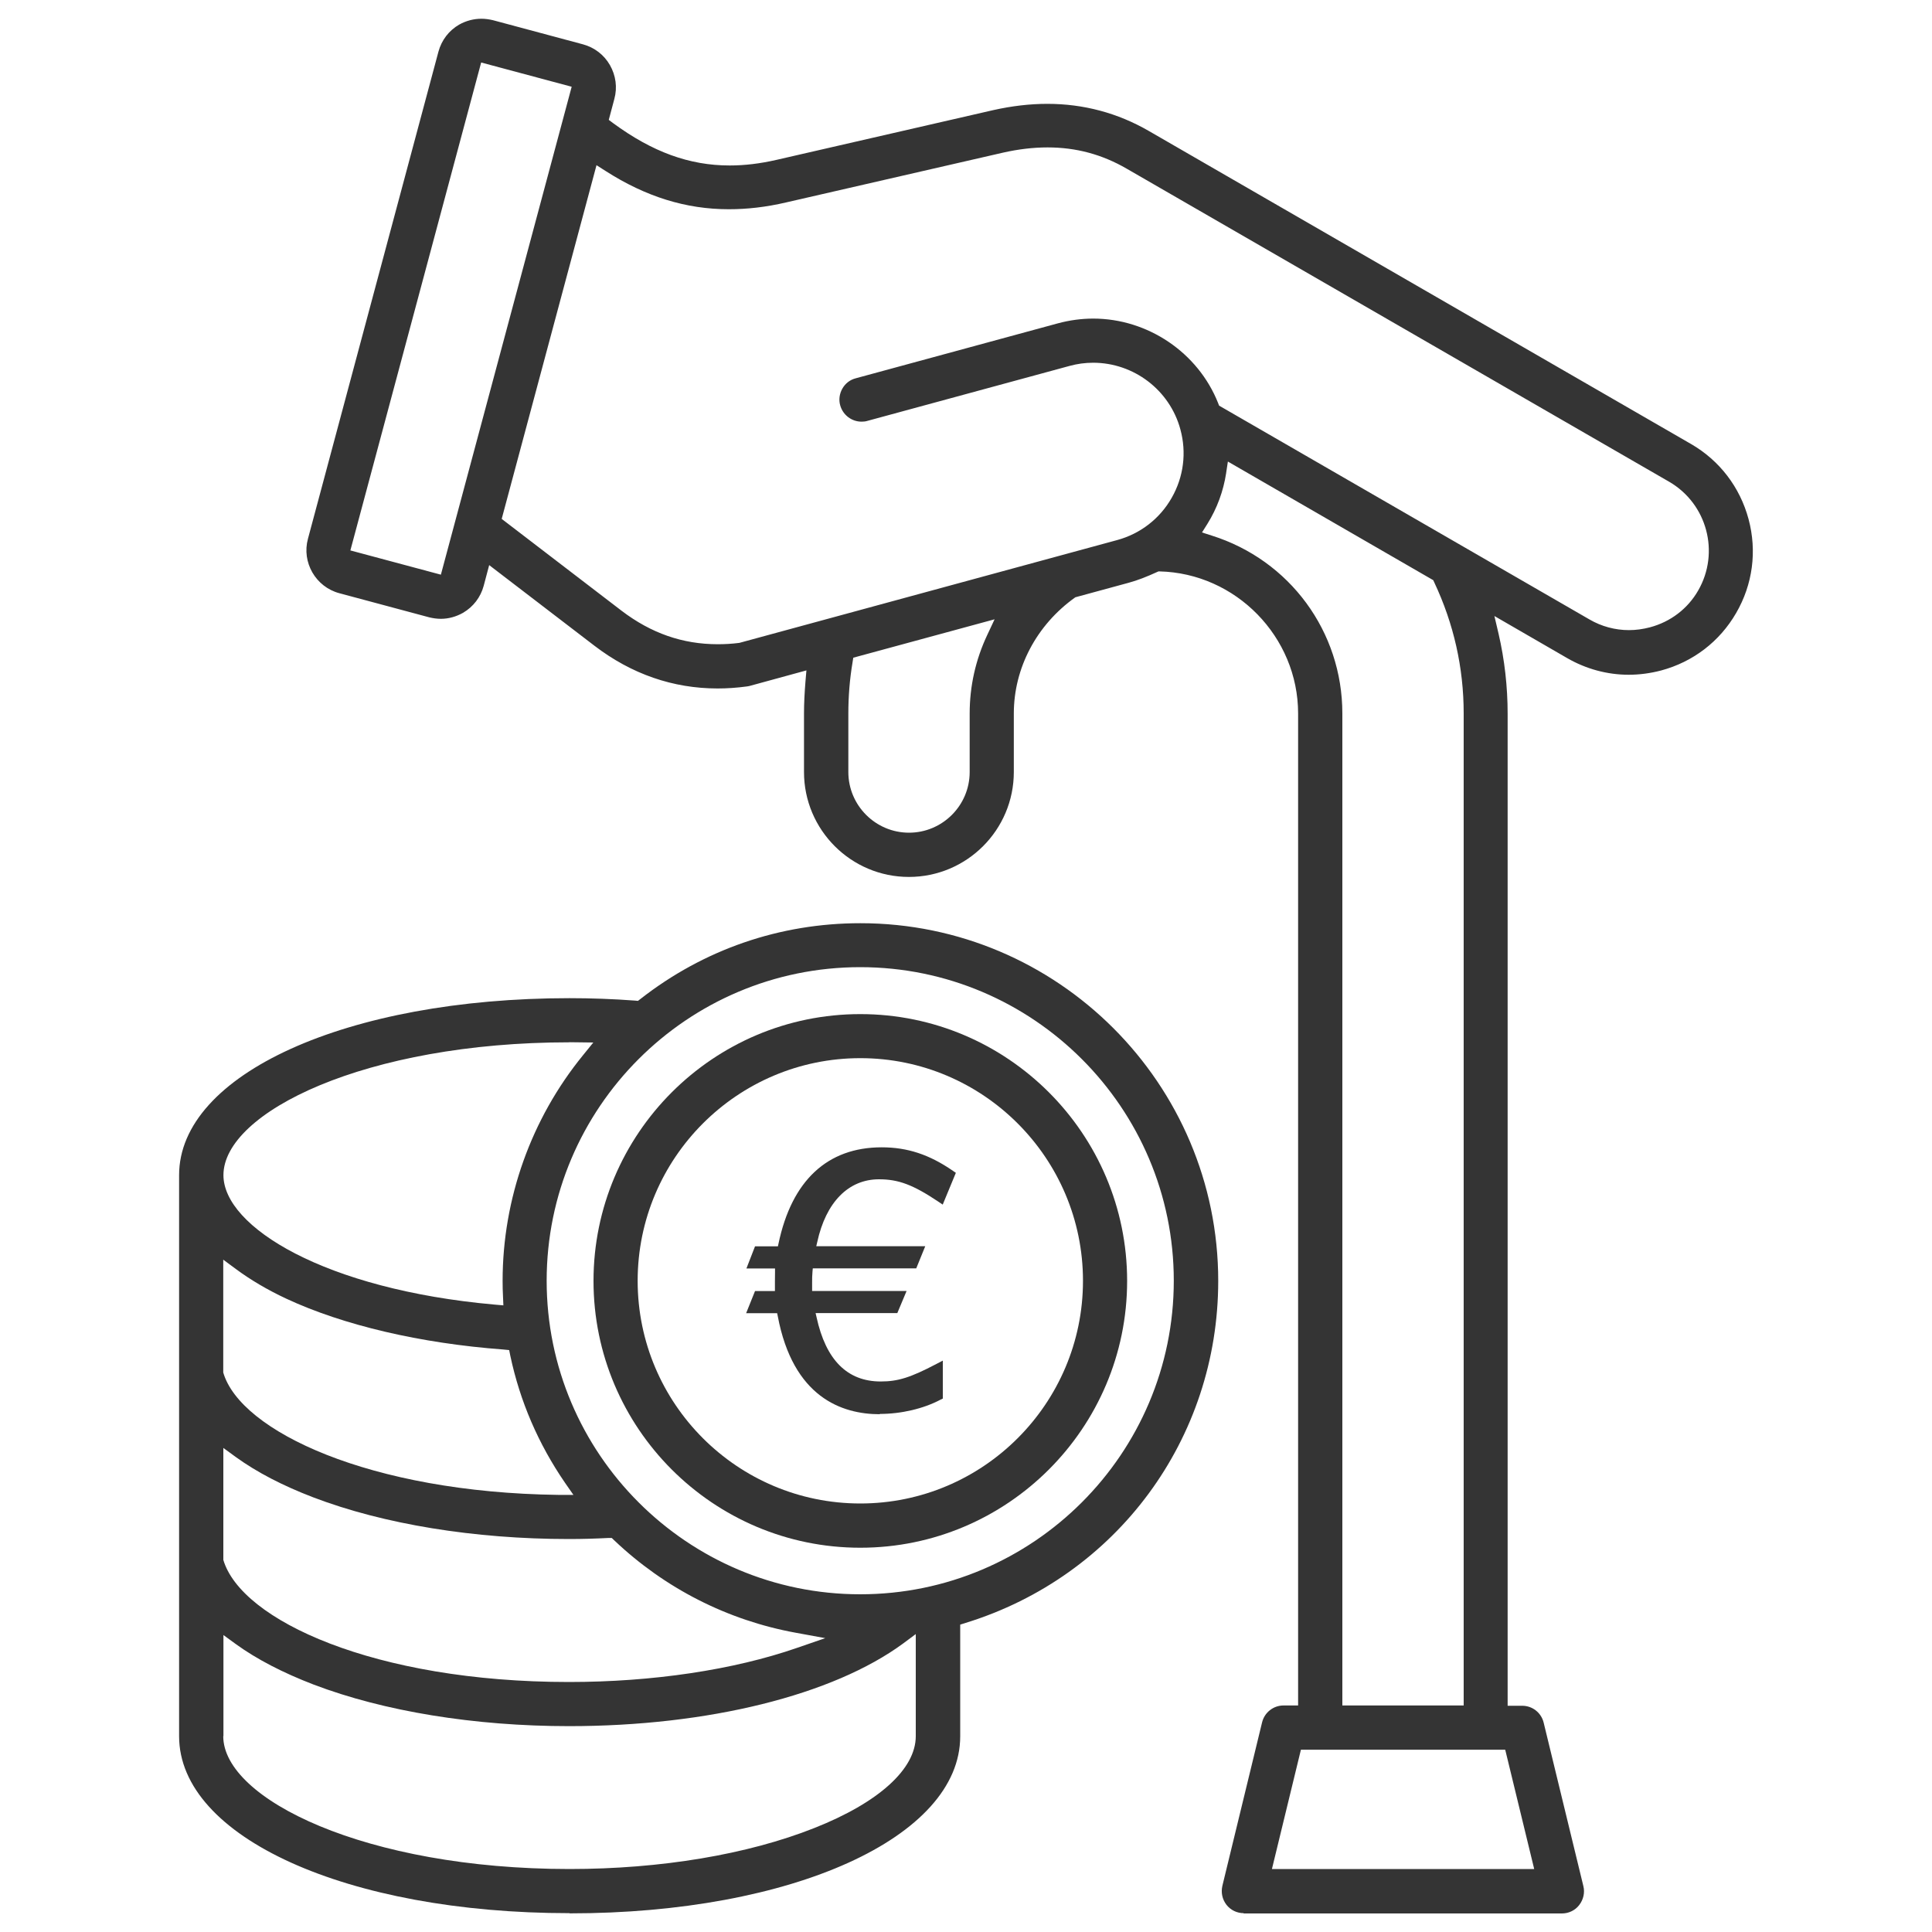 <?xml version="1.0" encoding="UTF-8"?><svg id="l" xmlns="http://www.w3.org/2000/svg" viewBox="0 0 200 200"><path d="m128.75,198.05c-.71,0-1.36-.32-1.79-.87-.43-.56-.58-1.26-.42-1.96l4.11-16.92c.25-1.03,1.17-1.75,2.22-1.75h1.51v-102.69c0-7.93-6.44-14.53-14.37-14.71h-.08l-.07.03c-1.18.54-2.11.9-3.03,1.15l-5.51,1.5c-4.04,2.87-6.37,7.35-6.37,12.03v6.06c0,5.99-4.87,10.86-10.86,10.86s-10.86-4.87-10.86-10.86v-6.06c0-1.07.06-2.18.15-3.29l.1-1.17-5.85,1.6c-.1.03-.19.04-.31.06-1.03.14-2.06.21-3.03.21-4.62,0-8.92-1.49-12.75-4.42l-10.9-8.35-.57,2.15c-.32,1.18-1.08,2.17-2.14,2.79-.71.4-1.5.62-2.29.62-.4,0-.81-.06-1.19-.15l-9.32-2.5c-2.44-.65-3.92-3.19-3.25-5.64L45.39,5.34c.32-1.18,1.08-2.18,2.14-2.79.71-.4,1.5-.61,2.31-.61.4,0,.81.06,1.19.15l9.32,2.5c1.18.32,2.18,1.08,2.79,2.15s.78,2.31.46,3.49l-.58,2.18.44.33c4.07,2.99,7.9,4.39,12.07,4.39,1.56,0,3.14-.19,4.85-.58l22.44-5.15c1.92-.43,3.79-.65,5.6-.65,3.74,0,7.28.94,10.51,2.81l56.12,32.4c2.96,1.71,5.07,4.47,5.96,7.78s.43,6.76-1.28,9.71c-1.71,2.96-4.46,5.07-7.78,5.96-1.11.29-2.24.44-3.35.44-2.22,0-4.42-.6-6.36-1.72l-7.54-4.36.43,1.83c.62,2.68.94,5.47.94,8.29v102.69h1.51c1.06,0,1.97.72,2.22,1.75l4.11,16.92c.17.68,0,1.4-.43,1.96-.43.56-1.1.87-1.79.87h-32.97.01Zm2.92-4.57h27.15l-3-12.35h-21.15l-3,12.35Zm-4.74-144.5c-.29,1.87-.94,3.64-1.94,5.25l-.56.89,1,.32c8.08,2.54,13.53,9.94,13.53,18.42v102.69h12.56v-102.69c0-4.74-1.03-9.29-3.04-13.56l-.11-.24-21.26-12.28-.18,1.18h.01Zm-38.6,19.11l-.08.51c-.29,1.72-.43,3.5-.43,5.26v6.06c0,3.46,2.82,6.28,6.28,6.28s6.28-2.82,6.28-6.28v-6.06c0-2.82.61-5.57,1.83-8.15l.75-1.6-14.61,3.97h-.01Zm-36.39-14.37l12.4,9.5c3.06,2.33,6.32,3.47,9.96,3.47.72,0,1.47-.04,2.24-.14l39.1-10.64c2.4-.65,4.42-2.21,5.65-4.37,1.24-2.17,1.56-4.69.9-7.1-1.1-4.06-4.82-6.89-9.03-6.89-.82,0-1.65.11-2.44.33l-20.93,5.69c-.19.06-.4.08-.6.08-1.03,0-1.93-.69-2.21-1.68-.17-.58-.08-1.21.22-1.74s.79-.92,1.39-1.07l20.93-5.69c1.19-.32,2.42-.49,3.65-.49,5.64,0,10.85,3.51,12.93,8.75l.1.26,38.35,22.14c1.24.72,2.65,1.1,4.08,1.1.72,0,1.44-.1,2.17-.29,2.14-.57,3.92-1.93,5-3.82,2.26-3.93.92-8.97-3.01-11.25l-56.14-32.4c-2.57-1.49-5.25-2.21-8.21-2.21-1.47,0-3.01.18-4.6.54l-22.44,5.15c-2.1.49-4.04.71-5.96.71-4.42,0-8.58-1.29-12.75-3.96l-.94-.6-9.81,36.6h0Zm-15.67,3.26l9.37,2.51,13.54-50.51-9.37-2.51s-13.54,50.51-13.54,50.51Z" fill="#343434"/><path d="m58.96,198.05c-23.04,0-40.42-7.87-40.42-18.32v-58.08c0-10.44,17.37-18.32,40.42-18.32,2.21,0,4.49.08,6.76.25l.32.03.25-.19c6.57-5.14,14.44-7.85,22.78-7.85,20.42,0,37.04,16.61,37.04,37.03,0,16.35-10.5,30.57-26.14,35.4l-.57.18v11.57c0,10.44-17.37,18.32-40.42,18.32h-.03Zm-35.85-18.32c0,6.5,14.72,13.75,35.85,13.75,9.43,0,18.42-1.5,25.33-4.24,6.68-2.64,10.51-6.11,10.51-9.51v-10.57l-1.29.96c-7.28,5.36-20.21,8.57-34.6,8.57-9.78,0-19.17-1.53-26.46-4.31-3.15-1.21-5.86-2.61-8.03-4.18l-1.29-.94v10.47h-.03Zm0-18.28c1.82,6.28,15.69,12.67,35.79,12.67,8.64,0,17.03-1.25,23.6-3.53l2.93-1.01-3.06-.56c-7.06-1.29-13.56-4.6-18.79-9.57l-.25-.24h-.35c-1.36.07-2.72.11-4.08.11-9.78,0-19.17-1.53-26.46-4.31-3.17-1.21-5.86-2.61-8.03-4.18l-1.29-.94v11.56h-.01Zm65.94-61.33c-17.9,0-32.46,14.56-32.46,32.46s14.56,32.46,32.46,32.46,32.46-14.56,32.46-32.46-14.56-32.46-32.46-32.46Zm-65.94,41.96c1.76,6.08,15.21,12.42,34.68,12.67h1.57l-.89-1.28c-2.74-4-4.64-8.4-5.64-13.11l-.12-.6-.61-.06c-8.58-.64-16.56-2.51-22.46-5.26-1.97-.92-3.72-1.96-5.22-3.07l-1.31-.97v11.68h0Zm35.85-34.18c-21.12,0-35.83,7.25-35.83,13.75,0,5.35,10.49,11.83,28.05,13.4l.93.08-.04-.93c-.03-.53-.04-1.07-.04-1.61,0-8.49,2.96-16.78,8.32-23.35l1.07-1.32-2.44-.03h-.01Z" fill="#343434"/><path d="m89.06,160.22c-15.24,0-27.62-12.39-27.62-27.62s12.39-27.62,27.62-27.62,27.62,12.39,27.62,27.62-12.39,27.62-27.62,27.62Zm0-50.68c-12.71,0-23.05,10.33-23.05,23.05s10.33,23.05,23.05,23.05,23.05-10.35,23.05-23.05-10.33-23.05-23.05-23.05Z" fill="#343434"/><path d="m91.08,146.4c-3.94,0-8.99-1.76-10.57-10.17l-.06-.29h-3.21l.92-2.29h2.06v-.97c0-.28,0-.61.01-1v-.37h-2.96l.89-2.29h2.37l.06-.28c1.37-6.53,5.06-9.97,10.68-9.97,2.67,0,4.94.75,7.37,2.43l.31.21-1.36,3.29-.46-.31c-2.62-1.75-4.12-2.31-6.14-2.31-3.15,0-5.49,2.36-6.39,6.5l-.1.43h11.28l-.93,2.29h-10.71l-.03.32c-.04.42-.04.75-.04,1.17v.85h9.78l-.96,2.29h-8.46l.1.43c.96,4.42,3.18,6.65,6.64,6.65,1.78,0,3.07-.4,5.76-1.81l.67-.35v3.93l-.25.12c-1.76.93-4.06,1.47-6.28,1.47h0Z" fill="#343434"/></svg>
